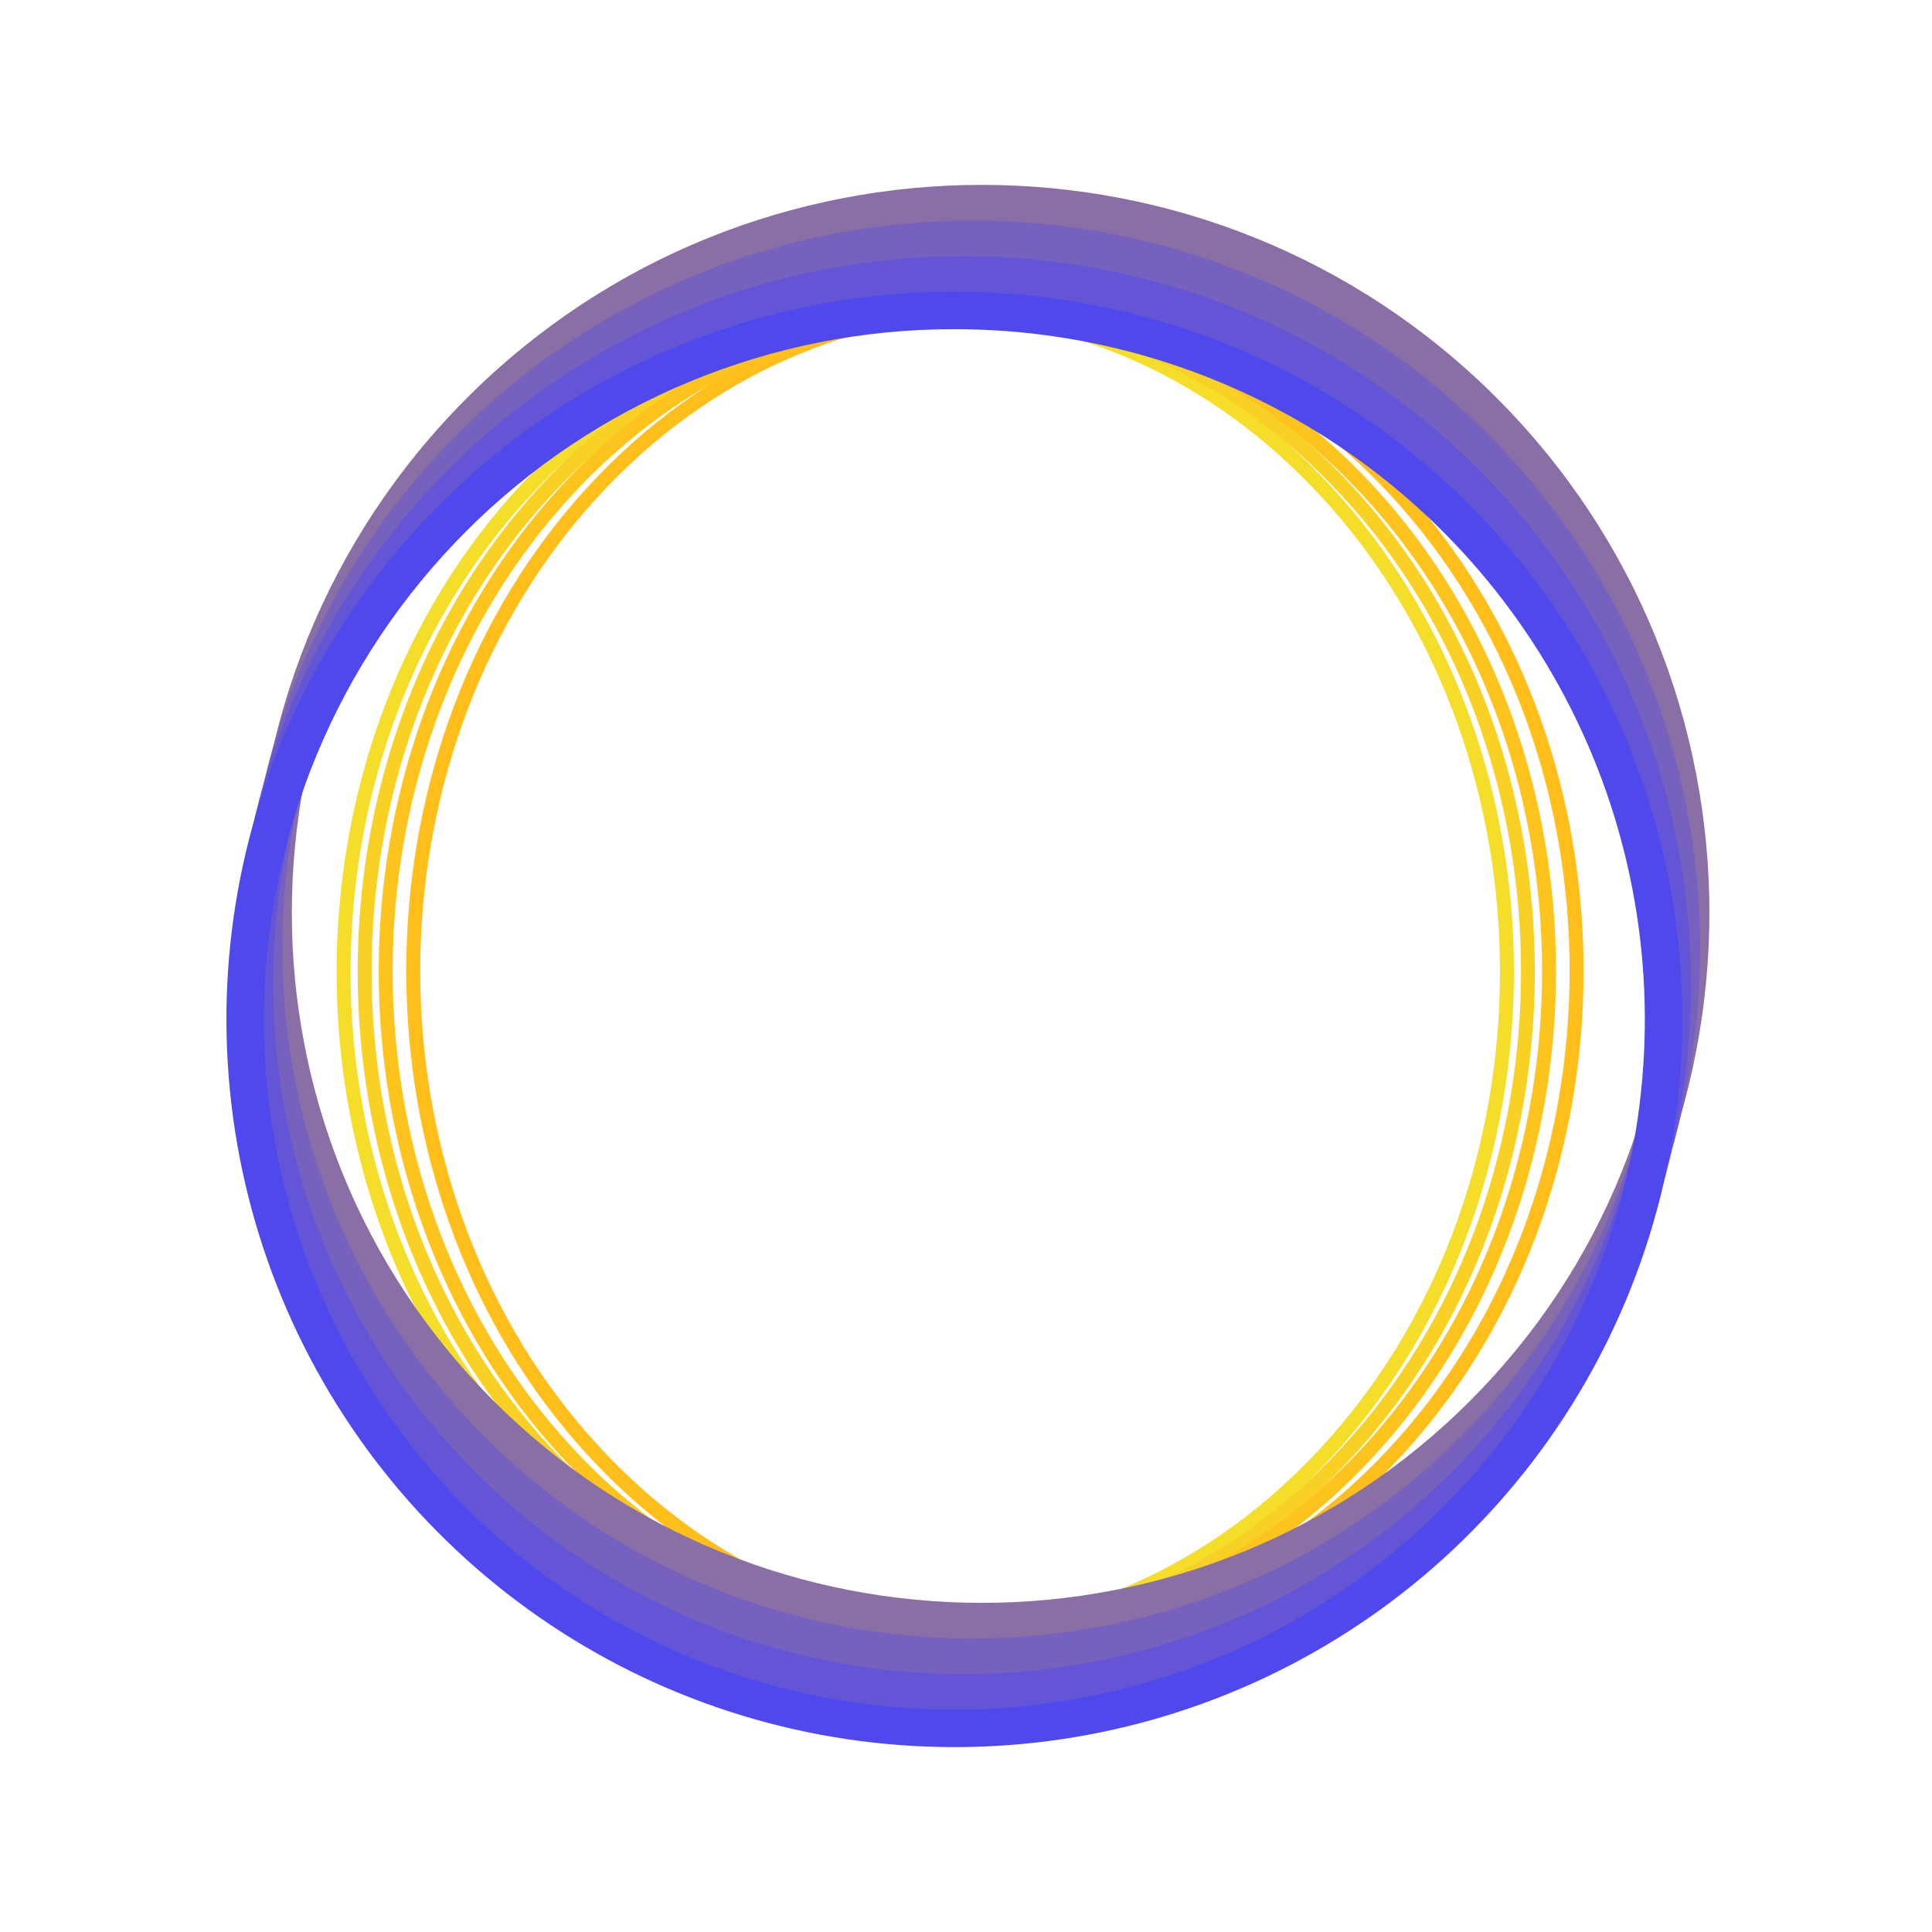<svg width="512" height="512" viewBox="0 0 512 512" fill="none" xmlns="http://www.w3.org/2000/svg">
<g clip-path="url(#clip0_236_2)">
<path d="M245.209 435.143C203.467 435.143 164.242 416.647 134.753 383.059C74.025 313.885 74.025 201.336 134.753 132.161C164.242 98.566 203.467 80.07 245.209 80.07C286.951 80.07 326.176 98.566 355.665 132.161C416.392 201.336 416.392 313.885 355.665 383.059C326.176 416.647 286.951 435.143 245.209 435.143ZM245.209 83.792C204.562 83.792 166.333 101.845 137.563 134.612C78.023 202.432 78.023 312.798 137.563 380.558C166.333 413.326 204.562 431.378 245.209 431.378C285.855 431.378 324.093 413.326 352.863 380.558C412.395 312.747 412.395 202.373 352.863 134.612C324.093 101.853 285.864 83.8 245.209 83.8V83.792Z" fill="#F4DE2A"/>
<path d="M250.788 435.034C209.046 435.034 169.821 416.538 140.331 382.951C79.604 313.776 79.604 201.219 140.331 132.044L141.736 133.282L140.298 132.044C169.787 98.457 209.012 79.961 250.754 79.961C292.496 79.961 331.721 98.457 361.211 132.044C421.938 201.219 421.938 313.776 361.211 382.951C331.754 416.538 292.513 435.034 250.788 435.034ZM250.788 83.683C210.141 83.683 171.912 101.728 143.141 134.504C83.602 202.314 83.602 312.689 143.141 380.449C171.912 413.217 210.141 431.27 250.788 431.27C291.434 431.27 329.672 413.217 358.442 380.449C417.973 312.639 417.973 202.264 358.442 134.504C329.672 101.736 291.442 83.692 250.788 83.692V83.683Z" fill="#F8D124"/>
<path d="M256.366 434.926C214.624 434.926 175.399 416.43 145.91 382.842C85.183 313.668 85.183 201.11 145.91 131.936C175.424 98.348 214.632 79.86 256.366 79.86C298.108 79.86 337.333 98.356 366.822 131.944C427.549 201.118 427.549 313.676 366.822 382.85C337.333 416.43 298.108 434.926 256.366 434.926ZM148.711 134.403C89.18 202.214 89.18 312.589 148.711 380.349C177.49 413.142 215.719 431.211 256.366 431.211C297.012 431.211 335.25 413.159 364.02 380.391C423.552 312.58 423.552 202.206 364.02 134.445C335.25 101.669 297.021 83.625 256.366 83.625C215.711 83.625 177.49 101.611 148.711 134.403Z" fill="#FDC41D"/>
<path d="M263.668 434.867C221.934 434.867 182.701 416.371 153.211 382.783C92.484 313.609 92.484 201.06 153.211 131.885C182.701 98.298 221.934 79.793 263.668 79.793C305.401 79.793 344.635 98.298 374.124 131.885C434.86 201.06 434.86 313.609 374.124 382.783C344.635 416.371 305.41 434.867 263.668 434.867ZM156.021 134.345C96.481 202.164 96.481 312.53 156.021 380.29C184.792 413.066 223.021 431.111 263.668 431.111C304.314 431.111 342.552 413.066 371.322 380.29C430.854 312.48 430.854 202.105 371.322 134.345C342.552 101.577 304.323 83.533 263.668 83.533C223.013 83.533 184.792 101.611 156.021 134.345Z" fill="#FFBE1A"/>
<path d="M260.196 434.708C234.865 434.754 209.775 429.793 186.367 420.11C162.959 410.426 141.695 396.212 123.796 378.283C48.584 303.06 48.584 180.648 123.796 105.417C199.009 30.186 321.383 30.186 396.596 105.417C471.809 180.648 471.809 303.06 396.596 378.283C378.696 396.211 357.432 410.424 334.024 420.108C310.617 429.791 285.527 434.753 260.196 434.708ZM130.83 112.486C59.507 183.835 59.507 299.923 130.83 371.273C202.154 442.622 318.222 442.605 389.554 371.273C460.886 299.94 460.886 183.835 389.554 112.486C318.222 41.136 202.212 41.145 130.83 112.486Z" fill="#8A6FA7"/>
<path d="M257.763 444.135C219.618 444.146 182.326 432.841 150.605 411.649C118.884 390.458 94.16 360.332 79.558 325.084C64.957 289.835 61.135 251.047 68.577 213.625C76.018 176.204 94.388 141.83 121.363 114.853C196.584 39.622 318.959 39.622 394.163 114.853C469.368 190.084 469.376 312.488 394.163 387.718C376.263 405.645 354.998 419.857 331.59 429.539C308.183 439.22 283.093 444.181 257.763 444.135ZM257.763 68.383C233.738 68.345 209.943 73.055 187.744 82.243C165.544 91.431 145.379 104.915 128.405 121.922C111.417 138.914 97.941 159.086 88.746 181.288C79.552 203.489 74.82 227.284 74.82 251.315C74.82 275.346 79.552 299.141 88.746 321.342C97.941 343.544 111.417 363.716 128.405 380.708C199.737 452.049 315.797 452.057 387.121 380.708C458.445 309.359 458.453 193.271 387.121 121.922C370.149 104.913 349.984 91.427 327.784 82.239C305.584 73.051 281.788 68.342 257.763 68.383Z" fill="#7662BE"/>
<path d="M255.329 453.572C217.183 453.583 179.89 442.277 148.169 421.084C116.448 399.892 91.723 369.765 77.122 334.515C62.522 299.265 58.701 260.475 66.145 223.053C73.588 185.631 91.96 151.257 118.937 124.281C194.15 49.05 316.525 49.059 391.729 124.281C466.934 199.503 466.942 321.916 391.729 397.147C373.829 415.074 352.565 429.287 329.157 438.971C305.749 448.654 280.66 453.616 255.329 453.572ZM255.329 77.811C231.303 77.771 207.506 82.481 185.305 91.669C163.104 100.857 142.937 114.342 125.963 131.35C108.975 148.341 95.499 168.513 86.305 190.714C77.111 212.914 72.379 236.709 72.379 260.739C72.379 284.769 77.111 308.564 86.305 330.764C95.499 352.965 108.975 373.137 125.963 390.128C197.295 461.477 313.355 461.477 384.687 390.128C456.019 318.779 456.011 202.691 384.687 131.35C367.715 114.344 347.551 100.859 325.353 91.672C303.155 82.484 279.361 77.773 255.338 77.811H255.329Z" fill="#6355D6"/>
<path d="M252.904 463C214.757 463.012 177.463 451.707 145.74 430.515C114.018 409.323 89.292 379.197 74.69 343.946C60.089 308.696 56.268 269.906 63.711 232.483C71.153 195.06 89.526 160.686 116.504 133.709C191.716 58.486 314.091 58.486 389.303 133.709C416.293 160.681 434.677 195.056 442.127 232.483C449.577 269.91 445.758 308.707 431.154 343.962C416.551 379.217 391.819 409.347 360.088 430.536C328.358 451.726 291.056 463.024 252.904 463ZM252.904 87.239C228.879 87.201 205.083 91.911 182.884 101.099C160.685 110.287 140.519 123.771 123.546 140.778C106.557 157.77 93.081 177.942 83.887 200.144C74.693 222.345 69.961 246.14 69.961 270.171C69.961 294.202 74.693 317.997 83.887 340.198C93.081 362.4 106.557 382.572 123.546 399.564C194.878 470.905 310.888 470.913 382.261 399.564C407.865 373.984 425.306 341.381 432.375 305.882C439.444 270.383 435.825 233.584 421.975 200.144C408.124 166.703 384.666 138.125 354.57 118.027C324.473 97.928 289.091 87.213 252.904 87.239Z" fill="#4F48ED"/>
</g>
<defs>
<clipPath id="clip0_236_2">
<rect width="393" height="414" fill="white" transform="translate(60 49)"/>
</clipPath>
</defs>
</svg>
